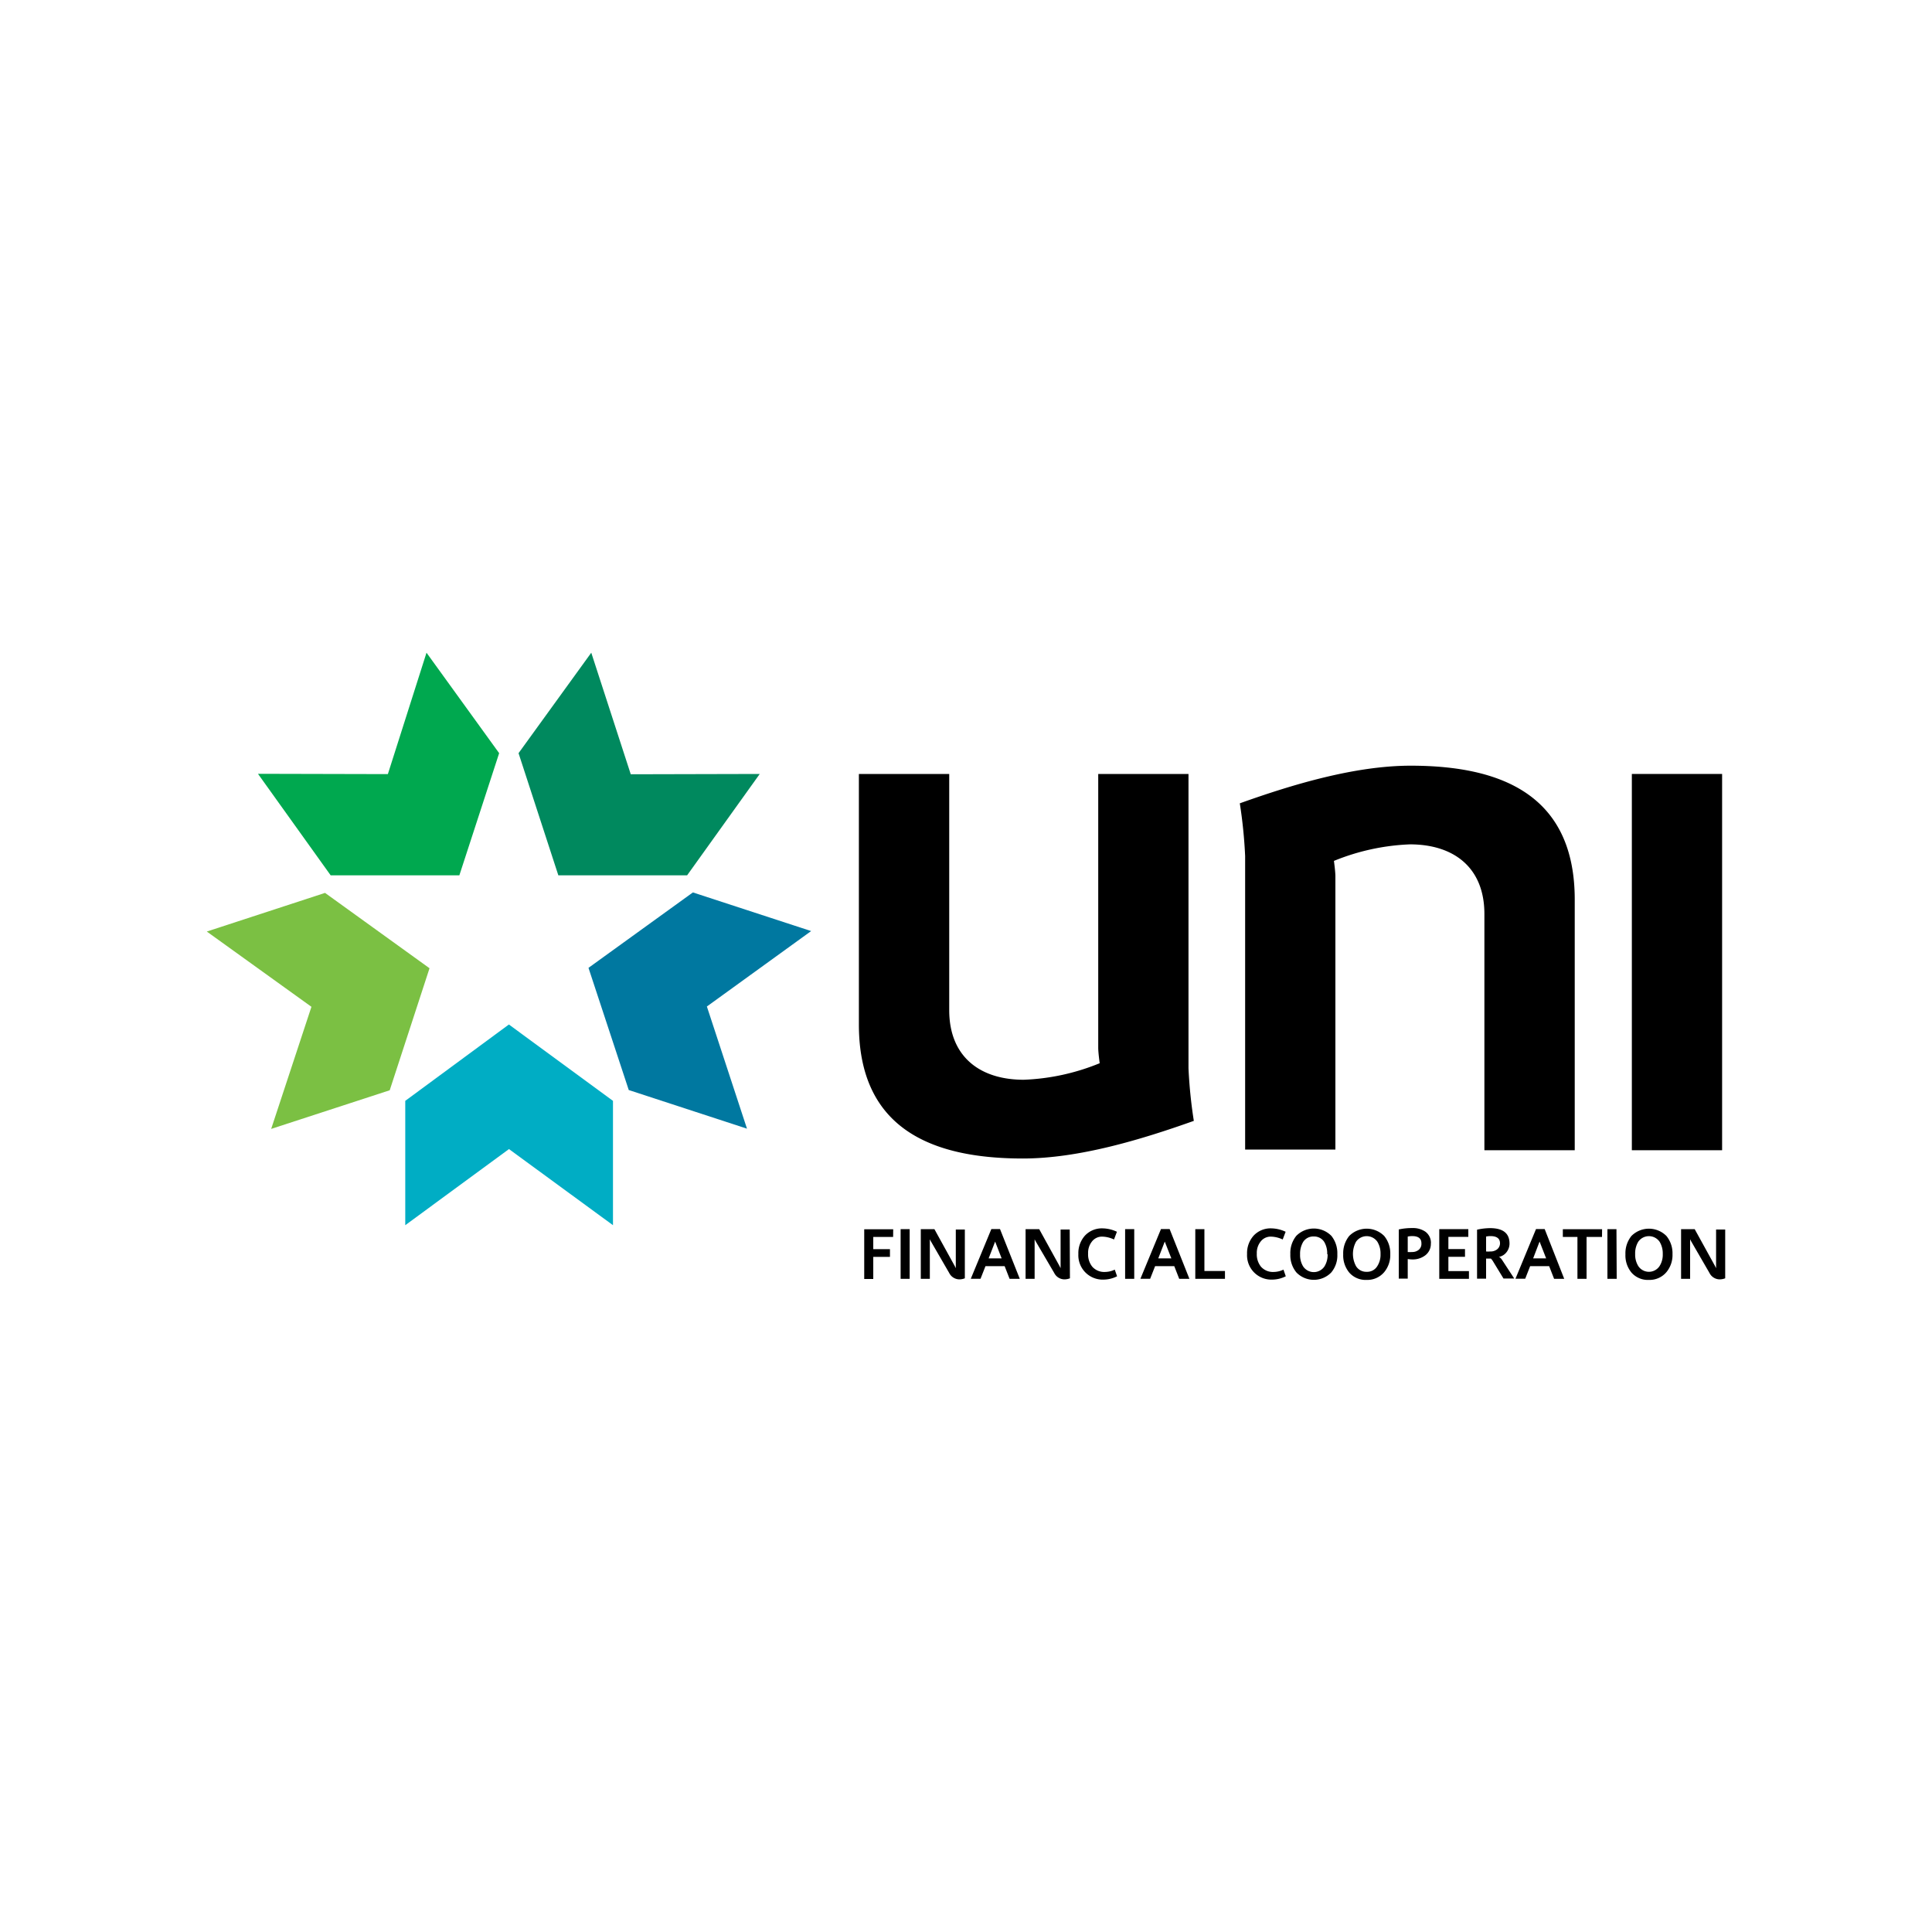 <svg xmlns="http://www.w3.org/2000/svg" viewBox="0 0 250 250"><defs><style>.cls-1{fill:#fff;}.cls-2{fill:#00adc4;}.cls-3{fill:#0078a0;}.cls-4{fill:#7bc043;}.cls-5{fill:#00895e;}.cls-6{fill:#00a84f;}</style></defs><title>uni-Cooperation-financiere</title><g id="Calque_2" data-name="Calque 2"><g id="UNI_-_acadien" data-name="UNI - acadien"><rect class="cls-1" width="250" height="250"/><g id="layer1"><g id="g8352"><path id="path22" d="M132.37,149.91c-11.88,0-21.23-3.9-21.23-17.34V100.15h11.69v30.57c0,5.94,3.89,9,9.64,9a28.67,28.67,0,0,0,9.83-2.14s-.19-1.36-.19-2V100.15h11.68v38.07a62.23,62.23,0,0,0,.69,6.82c-6.82,2.43-14.9,4.87-22.11,4.87"/><path id="path26" d="M192.08,148.84V118.26c0-5.94-3.89-9-9.64-9a28.91,28.91,0,0,0-9.83,2.14s.19,1.37.19,2v35.35H161.12V110.76a62.25,62.25,0,0,0-.69-6.81c6.82-2.44,14.9-4.87,22.11-4.87,11.88,0,21.23,3.89,21.23,17.33v32.43Z"/><path id="path28" d="M211.16,100.15h11.68v48.69H211.16Z"/><path id="path32" class="cls-2" d="M52.44,158.54V142.45l13.41-9.88,13.47,9.88v16.09l-13.46-9.85Z"/><path id="path36" class="cls-3" d="M96.66,146.05l-15.3-5-5.21-15.81,13.51-9.76,15.3,5-13.49,9.76Z"/><path id="path40" class="cls-4" d="M35.09,146.08l15.34-5,5.15-15.79-13.52-9.75-15.3,5,13.54,9.74Z"/><path id="path44" class="cls-5" d="M98.31,100.15l-9.4,13.12H72.25L67.1,97.46l9.41-13,5.11,15.73Z"/><path id="path48" class="cls-6" d="M33.38,100.13l9.41,13.14H59.44l5.15-15.81-9.4-13-5,15.71Z"/><path id="path52" d="M115.57,160.06H113v1.58h2.16v1H113v2.86h-1.17v-6.43h3.75Z"/><path id="path54" d="M117.71,165.48h-1.17v-6.43h1.17Z"/><path id="path58" d="M124.85,165.41a1.93,1.93,0,0,1-.69.14,1.49,1.49,0,0,1-1.33-.82l-2.39-4.13-.12-.24h0v5.12h-1.17v-6.43h1.76l2.63,4.77.14.28h0v-5h1.17Z"/><path id="path62" d="M129.61,162.83l-.84-2.17-.84,2.17Zm2.35,2.65h-1.32l-.64-1.64h-2.48l-.64,1.63h-1.26l2.66-6.43h1.12Z"/><path id="path66" d="M138.45,165.41a2,2,0,0,1-.7.14,1.49,1.49,0,0,1-1.33-.82L134,160.6a2.67,2.67,0,0,1-.12-.24h0v5.12h-1.17v-6.43h1.76l2.63,4.77.14.28h0v-5h1.18Z"/><path id="path70" d="M144.55,165.15a3.94,3.94,0,0,1-1.72.43,3.15,3.15,0,0,1-3.29-3.31,3.39,3.39,0,0,1,.85-2.38,3,3,0,0,1,2.29-.94,4.5,4.5,0,0,1,1.85.44l-.38,1a3.73,3.73,0,0,0-1.49-.37,1.63,1.63,0,0,0-1.39.67,2.33,2.33,0,0,0-.47,1.51,2.54,2.54,0,0,0,.54,1.71,2.06,2.06,0,0,0,1.64.68,3,3,0,0,0,1.27-.3Z"/><path id="path72" d="M146.77,165.48h-1.18v-6.43h1.18Z"/><path id="path76" d="M151.57,162.83l-.85-2.17-.84,2.17Zm2.34,2.65h-1.32l-.64-1.64h-2.48l-.64,1.63h-1.26l2.66-6.43h1.12Z"/><path id="path80" d="M158.51,165.48h-3.84v-6.43h1.18v5.42h2.66Z"/><path id="path84" d="M166.38,165.15a3.94,3.94,0,0,1-1.72.43,3.15,3.15,0,0,1-3.29-3.31,3.39,3.39,0,0,1,.85-2.38,3,3,0,0,1,2.29-.94,4.53,4.53,0,0,1,1.85.44l-.38,1a3.73,3.73,0,0,0-1.49-.37,1.63,1.63,0,0,0-1.39.67,2.33,2.33,0,0,0-.47,1.51,2.54,2.54,0,0,0,.54,1.71,2.06,2.06,0,0,0,1.64.68,3,3,0,0,0,1.27-.3Z"/><path id="path88" d="M171.74,162.27a2.89,2.89,0,0,0-.4-1.59A1.56,1.56,0,0,0,170,160a1.55,1.55,0,0,0-1.38.72,3,3,0,0,0-.39,1.59,2.79,2.79,0,0,0,.4,1.57,1.66,1.66,0,0,0,2.75,0,2.79,2.79,0,0,0,.41-1.57m1.26,0a3.41,3.41,0,0,1-.79,2.35,3.14,3.14,0,0,1-4.5,0,3.48,3.48,0,0,1-.79-2.37,3.52,3.52,0,0,1,.77-2.37,3.19,3.19,0,0,1,4.54,0,3.57,3.57,0,0,1,.77,2.37"/><path id="path92" d="M178.64,162.27a2.89,2.89,0,0,0-.41-1.59,1.68,1.68,0,0,0-2.76,0,3.32,3.32,0,0,0,0,3.16,1.55,1.55,0,0,0,1.38.73,1.52,1.52,0,0,0,1.37-.73,2.72,2.72,0,0,0,.42-1.57m1.26,0a3.46,3.46,0,0,1-.79,2.35,2.85,2.85,0,0,1-2.26,1,2.82,2.82,0,0,1-2.25-.94,3.48,3.48,0,0,1-.79-2.37,3.57,3.57,0,0,1,.77-2.37,3.19,3.19,0,0,1,4.54,0,3.53,3.53,0,0,1,.78,2.37"/><path id="path96" d="M183.93,160.88c0-.62-.4-.93-1.19-.93a2.78,2.78,0,0,0-.58.06v2a3.16,3.16,0,0,0,.55,0,1.31,1.31,0,0,0,.88-.29,1,1,0,0,0,.34-.83m1.22,0a1.85,1.85,0,0,1-.72,1.55,2.67,2.67,0,0,1-1.69.53,4.4,4.4,0,0,1-.58-.05v2.53H181v-6.36a7.87,7.87,0,0,1,1.76-.18,2.84,2.84,0,0,1,1.67.46,1.78,1.78,0,0,1,.73,1.52"/><path id="path100" d="M190.08,165.48h-3.84v-6.43H190v1h-2.58v1.58h2.15v1h-2.15v1.85h2.66Z"/><path id="path104" d="M194.1,160.88c0-.62-.42-.93-1.24-.93a2.67,2.67,0,0,0-.56.06v1.93a3.08,3.08,0,0,0,.53,0,1.37,1.37,0,0,0,.89-.27,1,1,0,0,0,.38-.83m1.84,4.6h-1.39l-1.31-2.15a1.9,1.9,0,0,0-.32-.43h-.2l-.42,0v2.6h-1.17v-6.34a8,8,0,0,1,1.67-.2c1.69,0,2.53.66,2.53,2a1.79,1.79,0,0,1-.4,1.13,1.63,1.63,0,0,1-1,.6v0c.13,0,.31.17.52.51Z"/><path id="path108" d="M200.07,162.83l-.85-2.17-.83,2.17Zm2.34,2.65H201.1l-.64-1.64H198l-.64,1.63h-1.26l2.66-6.43h1.12Z"/><path id="path112" d="M207.3,160.06h-2v5.42h-1.18v-5.42h-1.89v-1h5.08Z"/><path id="path114" d="M209.2,165.48H208v-6.43h1.17Z"/><path id="path118" d="M215.16,162.27a2.89,2.89,0,0,0-.41-1.59,1.68,1.68,0,0,0-2.76,0,2.89,2.89,0,0,0-.4,1.59,2.79,2.79,0,0,0,.41,1.57,1.65,1.65,0,0,0,2.74,0,2.72,2.72,0,0,0,.42-1.57m1.26,0a3.46,3.46,0,0,1-.79,2.35,2.85,2.85,0,0,1-2.26,1,2.82,2.82,0,0,1-2.25-.94,3.48,3.48,0,0,1-.79-2.37,3.57,3.57,0,0,1,.77-2.37,3.19,3.19,0,0,1,4.54,0,3.53,3.53,0,0,1,.78,2.37"/><path id="path122" d="M223.24,165.41a2,2,0,0,1-.7.14,1.49,1.49,0,0,1-1.33-.82l-2.39-4.13-.12-.24h0v5.12h-1.17v-6.43h1.76l2.63,4.77.14.28h0v-5h1.18Z"/></g></g></g></g></svg>